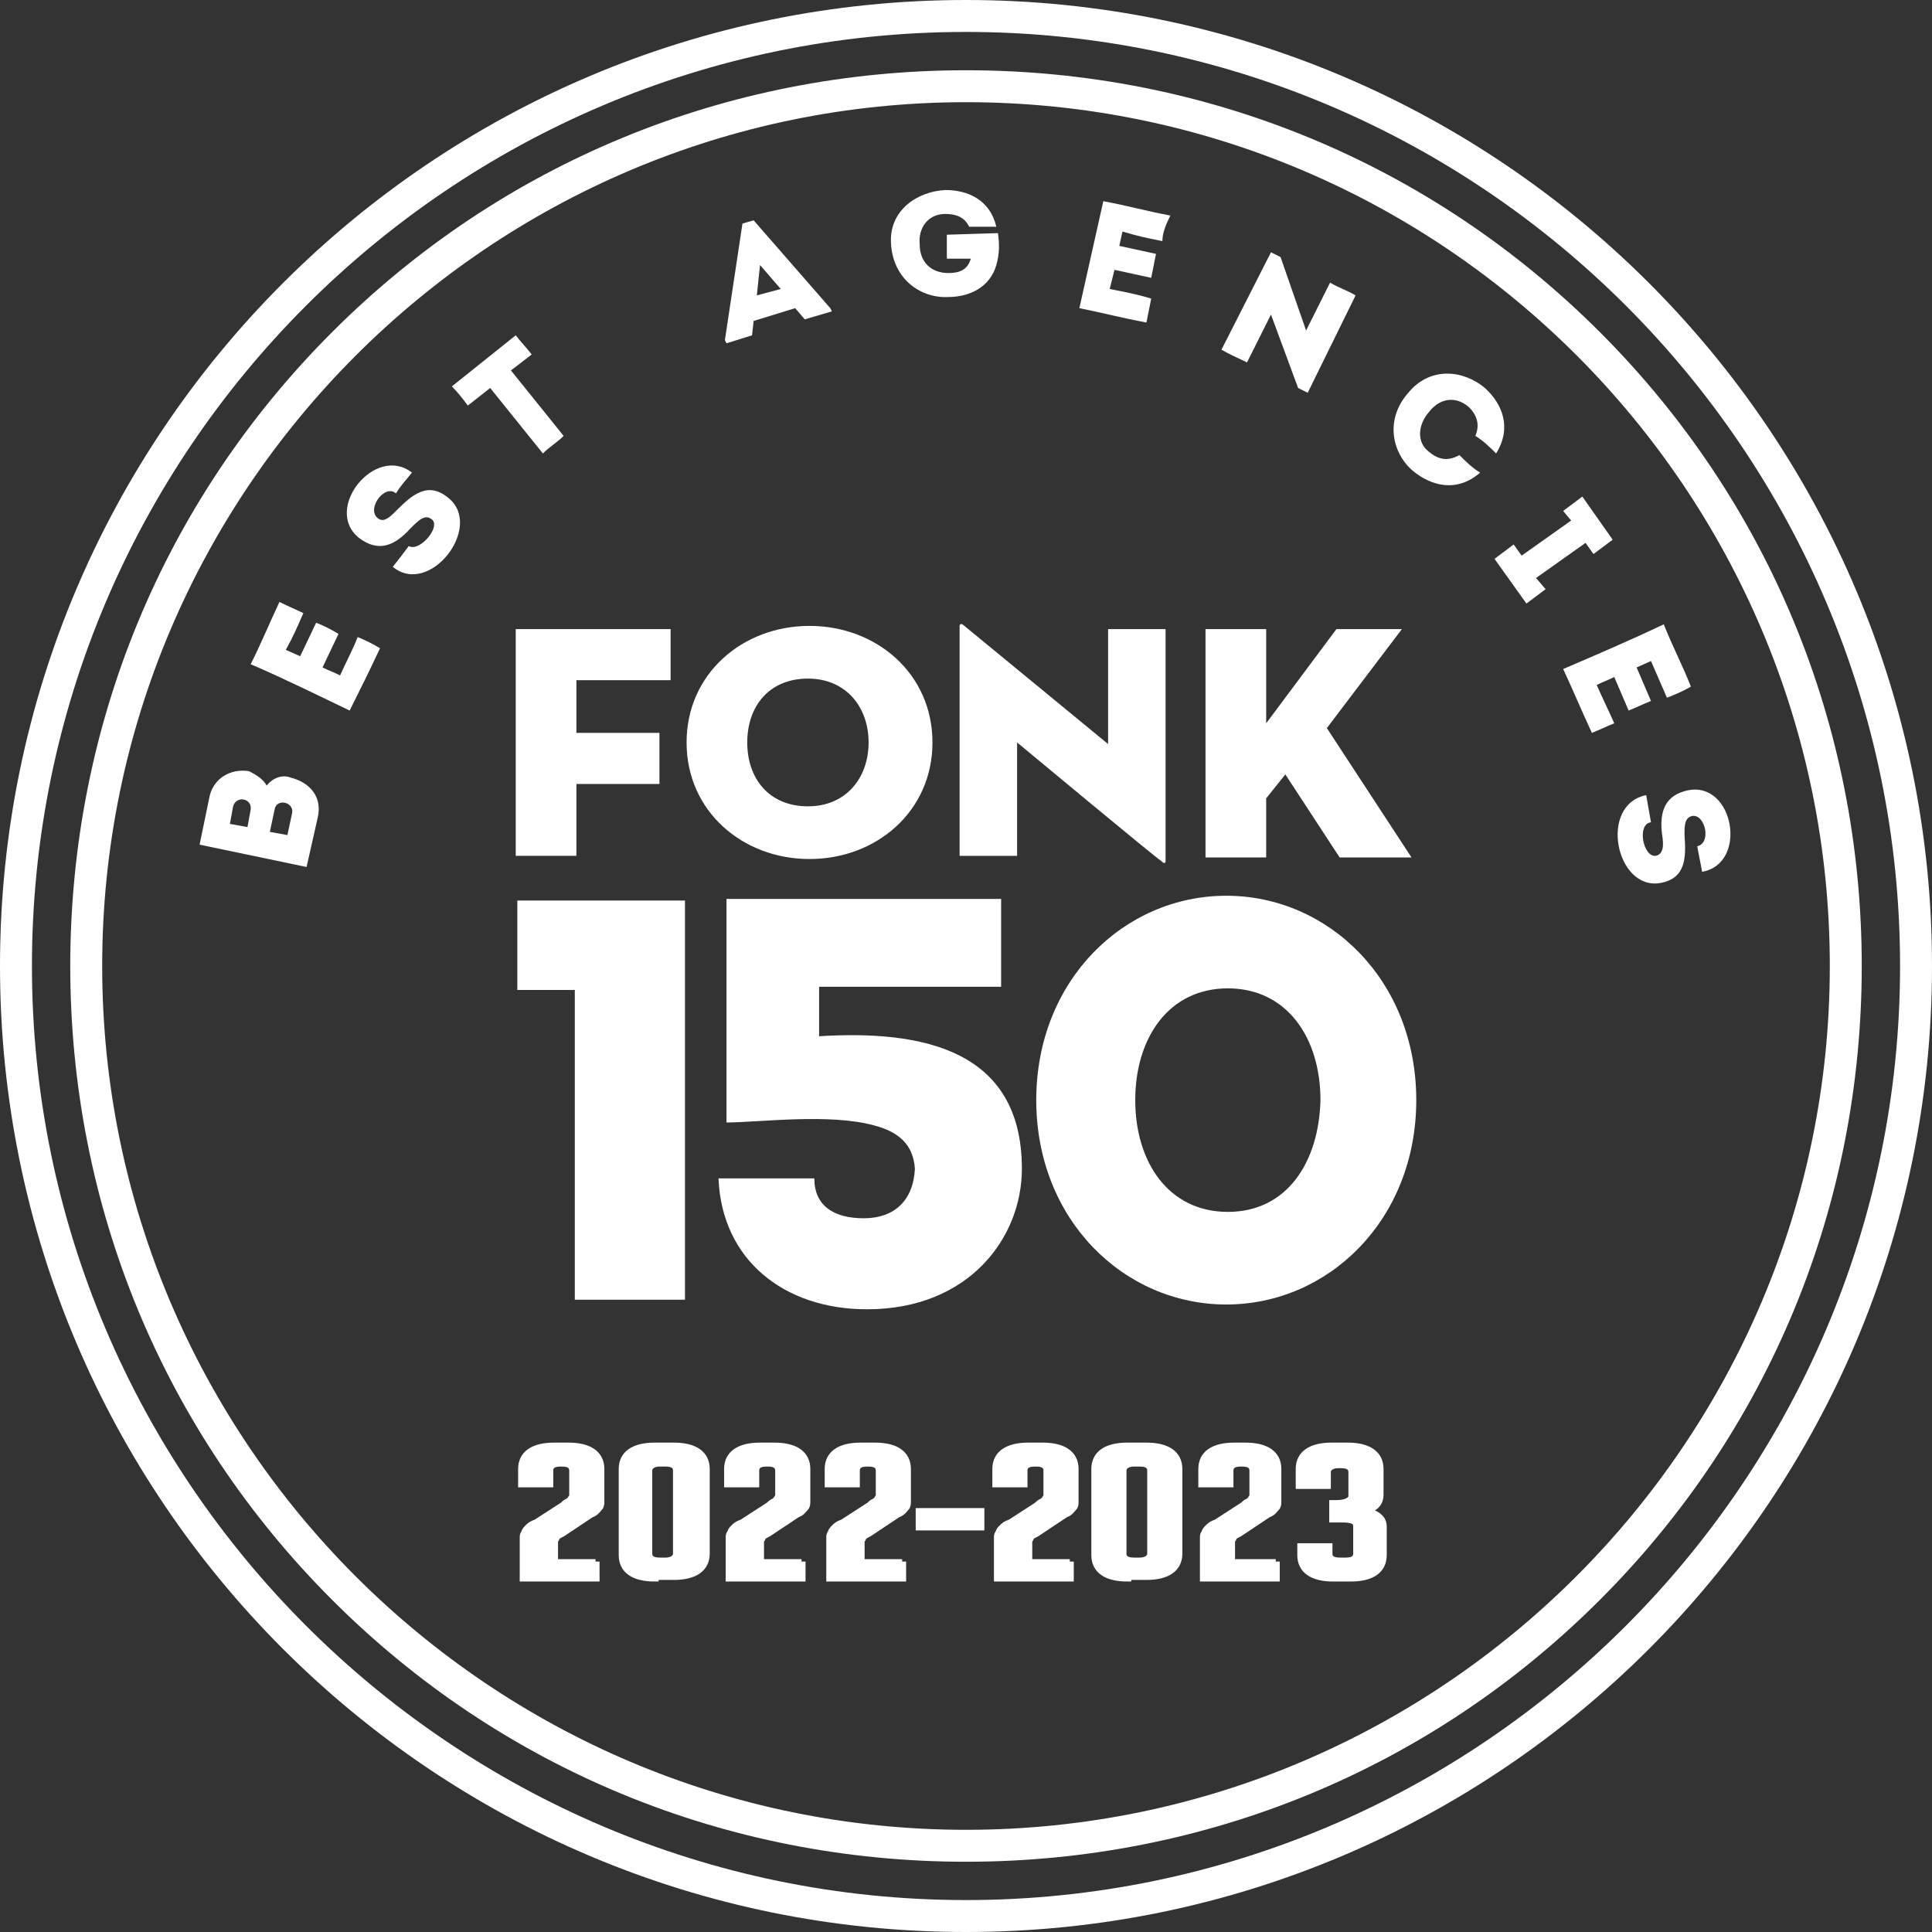 <svg xmlns="http://www.w3.org/2000/svg" xmlns:xlink="http://www.w3.org/1999/xlink" id="Layer_1" x="0px" y="0px" viewBox="0 0 121 121" style="enable-background:new 0 0 121 121;" xml:space="preserve"><rect x="0" y="0" width="121" height="121" fill="#333333" stroke="none"/><style type="text/css">	.st0{fill:#FFFFFF;}	.st1{fill:#FFFFFF;stroke:#FFFFFF;stroke-width:0.5;stroke-miterlimit:10;}</style><path class="st0" d="M60.5,121C27.1,121,0,93.9,0,60.5S27.1,0,60.5,0S121,27.1,121,60.5S93.9,121,60.5,121z M60.5,2 C28.2,2,2,28.3,2,60.5s26.3,58.5,58.5,58.5s58.5-26.3,58.5-58.5S92.8,2,60.5,2z"></path><path class="st0" d="M60.5,116.6c-15,0-29.1-5.8-39.7-16.4C10.2,89.6,4.4,75.5,4.4,60.5s5.8-29.1,16.4-39.7 C31.4,10.2,45.5,4.4,60.5,4.4s29.1,5.8,39.7,16.4c10.6,10.6,16.4,24.7,16.4,39.7s-5.8,29.1-16.4,39.7 C89.6,110.8,75.5,116.6,60.5,116.6L60.5,116.6z M60.5,6.4C30.7,6.4,6.4,30.7,6.4,60.5s24.3,54.1,54.1,54.1s54.1-24.3,54.1-54.1 S90.4,6.4,60.5,6.4z"></path><path class="st0" d="M32.3,39.4H42v3.2h-5.9v3.3h5.2v3.2h-5.2v4.5h-3.8L32.3,39.4C32.3,39.4,32.3,39.4,32.3,39.4z"></path><path class="st0" d="M43,46.5c0-4.3,3.5-7.3,7.7-7.3s7.7,3,7.7,7.3s-3.5,7.3-7.7,7.3S43,50.8,43,46.5z M54.4,46.5c0-2.2-1.4-4-3.8-4 s-3.8,1.7-3.8,4s1.4,4,3.8,4S54.4,48.7,54.4,46.5z"></path><path class="st0" d="M63.7,46.5v7.1h-3.6V39.2c0-0.1,0.1-0.2,0.3,0l9,7.4v-7.2h3.6v14.5c0,0.2-0.1,0.2-0.3,0 C72.6,53.9,63.7,46.5,63.7,46.5z"></path><path class="st0" d="M83.7,39.4h4.1l-4.7,6.2l5.3,8.1h-4.5l-3.4-5.2c0,0-0.8,1-1.2,1.5v3.7h-3.8V39.4h3.8v5.9L83.7,39.4L83.7,39.4z"></path><path class="st0" d="M36,62h-3.6v-5.6h10.5v25H36V62z"></path><path class="st0" d="M64.9,68.9c0-7.5,5.5-12.8,11.9-12.8s11.9,5.3,11.9,12.8s-5.5,12.8-11.9,12.8S64.9,76.4,64.9,68.9z M82.7,68.9 c0-3.9-2.1-7-5.8-7s-5.8,3.1-5.8,7s2.1,7,5.8,7S82.6,72.8,82.7,68.9z"></path><path class="st0" d="M51.3,64.9c6.4-0.4,12.7,0.8,12.7,8.3c0,4.3-3.3,8.8-9.7,8.8c-5.2,0-9.1-3.1-9.3-8.2H51c0,1.7,1.2,2.5,3.1,2.5 s3.1-1.1,3.2-3.1c-0.1-1.5-1-2.3-2.5-2.7c-2.8-0.8-7.3-0.2-9.3-0.2v-14h17.2v5.5H51.3L51.3,64.9L51.3,64.9z"></path><path class="st0" d="M16.7,49.2c0.4-0.5,1-0.7,1.5-0.5c1.2,0.3,2,1.2,1.7,2.5l-0.7,3.1l-6.7-1.4l0.6-2.9c0.2-1.2,1.3-1.9,2.5-1.7 C16,48.5,16.5,48.8,16.7,49.2z M14.4,51.6l1.1,0.2l0.2-1.1c0.1-0.7-0.9-0.9-1.1-0.2L14.4,51.6L14.4,51.6z M16.9,52.1l1.1,0.2 l0.3-1.4c0.1-0.7-1-0.9-1.1-0.2L16.9,52.1z"></path><path class="st0" d="M19,38.4c-0.4,0.9-0.6,1.4-1.1,2.3l0.9,0.4l1-2.1c0.5,0.2,0.9,0.4,1.4,0.7l-1,2.1c0.4,0.2,0.7,0.3,1.1,0.5 c0.4-0.9,0.7-1.4,1.1-2.4c0.5,0.2,0.9,0.4,1.4,0.7c-0.7,1.5-1.2,2.5-1.9,3.9c-2.1-1-4.1-2-6.2-2.9c0.7-1.4,1.1-2.4,1.8-3.9 C18.1,38,18.6,38.2,19,38.4z"></path><path class="st0" d="M27,32.5c-0.4-0.3-0.8,0.1-1.3,0.6c-1,1.1-2,1.5-3.2,0.6c-2.3-1.8,1-5.9,3.3-4.1c-0.4,0.5-0.7,0.8-1,1.3 c-0.7-0.6-1.8,0.9-1.2,1.5c0.4,0.4,0.8,0,1.2-0.4c1-1,2-1.9,3.3-0.8c2.2,1.8-1.2,6.2-3.5,4.3c0.4-0.5,0.7-0.9,1-1.3 C26.3,34.6,27.7,32.9,27,32.5L27,32.5z"></path><path class="st0" d="M29.3,25.4c-0.3-0.4-0.6-0.8-1-1.2l4-3.2c0.3,0.4,0.7,0.8,1,1.2l-1.3,1l3.3,4.1c-0.4,0.4-0.9,0.7-1.3,1.1 l-3.3-4.1C30.7,24.3,29.3,25.4,29.3,25.4z"></path><path class="st0" d="M49.8,19.3l-2.6,0.8L47.1,21l-1.6,0.5l-0.1-0.2l1.1-7.3l0.7-0.2l4.8,5.5l0.1,0.2L50.4,20 C50.4,20,49.8,19.3,49.8,19.3z M47.6,16.6l-0.2,1.9l1.5-0.4L47.6,16.6L47.6,16.6z"></path><path class="st0" d="M59.2,11.9c1.4,0,2.8,0.6,3.2,2.3l-1.7,0c-0.3-0.6-0.8-0.8-1.5-0.8c-1.1,0-1.7,0.9-1.6,1.9 c0,1.1,0.7,1.8,1.8,1.8c0.7,0,1.2-0.2,1.4-0.9l-1.5,0l0-1.5l3.2-0.1c0.1,0.7,0.1,1.3-0.1,2c-0.4,1.4-1.7,2-3,2 c-1.7,0.1-3.5-1.1-3.6-3.4C55.7,13.2,57.4,12,59.2,11.9L59.2,11.9z"></path><path class="st0" d="M72.8,15.1c-1-0.2-1.5-0.3-2.5-0.6l-0.2,0.9l2.3,0.5c-0.1,0.5-0.2,1-0.3,1.5l-2.3-0.5c-0.1,0.4-0.2,0.8-0.3,1.2 c1,0.2,1.6,0.3,2.6,0.6c-0.1,0.5-0.2,1-0.3,1.5c-1.6-0.3-2.7-0.6-4.2-0.9c0.5-2.2,1-4.5,1.5-6.7c1.6,0.3,2.6,0.6,4.2,0.9 C73,14.1,72.8,14.6,72.8,15.1L72.8,15.1z"></path><path class="st0" d="M79.6,19.7l-1.5,3c-0.6-0.3-1.1-0.5-1.6-0.8l3.1-6.1l0.6,0.3l1.6,4.6l1.5-3c0.5,0.3,1.1,0.5,1.6,0.8l-3,6.1 l-0.6-0.3L79.6,19.7L79.6,19.7z"></path><path class="st0" d="M93,24.3c1.1,1,1.7,2.5,0.7,4.1c-0.4-0.4-0.8-0.8-1.3-1.1c0.3-0.7,0.1-1.3-0.4-1.8c-0.8-0.7-1.8-0.6-2.5,0.3 c-0.7,0.8-0.8,1.9,0,2.5c0.6,0.5,1.2,0.6,1.9,0.2c0.4,0.4,0.8,0.8,1.3,1.1c-1.5,1.3-3.1,0.8-4.2-0.1c-1.3-1.1-1.8-3.2-0.3-4.9 C89.6,22.9,91.7,23.2,93,24.3L93,24.3z"></path><path class="st0" d="M96.8,36.9l-1.2,0.9l-2-2.8l1.2-0.9l0.5,0.7l3.1-2.2L97.9,32l1.2-0.9l1.9,2.7l-1.2,0.9L99.3,34l-3.1,2.2 L96.8,36.9L96.8,36.9z"></path><path class="st0" d="M104.4,43.7c-0.4-0.9-0.6-1.4-1-2.3l-0.9,0.4l0.9,2.1c-0.5,0.2-0.9,0.4-1.4,0.6l-0.9-2.1 c-0.4,0.2-0.7,0.3-1.1,0.5c0.4,0.9,0.7,1.5,1.1,2.4c-0.5,0.2-0.9,0.4-1.4,0.6c-0.7-1.5-1.1-2.5-1.8-4c2.1-0.9,4.2-1.8,6.3-2.8 c0.6,1.5,1.1,2.4,1.7,3.9C105.4,43.3,104.9,43.5,104.4,43.7L104.4,43.7z"></path><path class="st0" d="M103.7,53.6c0.5-0.1,0.5-0.7,0.4-1.3c-0.2-1.5,0.2-2.5,1.6-2.8c2.9-0.6,3.8,4.6,0.9,5.1c-0.1-0.6-0.2-1-0.3-1.6 c0.9-0.2,0.5-2-0.3-1.9c-0.5,0.1-0.5,0.6-0.5,1.2c0.1,1.4,0.1,2.7-1.5,3c-2.8,0.5-3.9-4.9-0.9-5.5c0.1,0.6,0.2,1.1,0.3,1.7 C102.5,51.6,102.9,53.7,103.7,53.6L103.7,53.6z"></path><g>	<path class="st1" d="M37.3,97.8v1h-4.5v-2.5c0-0.1,0-0.2,0.1-0.3c0-0.1,0.1-0.2,0.2-0.3c0.1-0.1,0.2-0.2,0.5-0.3l1.7-1.1  c0.1-0.1,0.2-0.2,0.3-0.2c0.1-0.1,0.1-0.1,0.2-0.2c0,0,0-0.1,0.1-0.1c0,0,0-0.1,0-0.2v-1.5c0-0.3-0.2-0.5-0.7-0.5h-0.1  c-0.5,0-0.7,0.2-0.7,0.5v0.8h-1.7V92c0-0.9,0.7-1.4,2-1.4h0.9c1.3,0,2,0.5,2,1.4V94c0,0.2,0,0.3-0.1,0.4c-0.1,0.1-0.2,0.3-0.5,0.4  l-1.8,1.2c-0.2,0.1-0.4,0.2-0.4,0.3c0,0.1-0.1,0.1-0.1,0.2c0,0.1,0,0.1,0,0.2v1.2H37.3z"></path>	<path class="st1" d="M41,98.8c-1.3,0-2-0.5-2-1.4V92c0-0.9,0.7-1.4,2-1.4h1.2c1.3,0,2,0.5,2,1.4v5.3c0,0.9-0.7,1.4-2,1.4H41z   M41.3,91.6c-0.4,0-0.7,0.2-0.7,0.5v5.2c0,0.3,0.2,0.5,0.7,0.5h0.4c0.4,0,0.7-0.2,0.7-0.5v-5.2c0-0.3-0.2-0.5-0.7-0.5H41.3z"></path>	<path class="st1" d="M50.2,97.8v1h-4.5v-2.5c0-0.1,0-0.2,0.1-0.3c0-0.1,0.1-0.2,0.2-0.3c0.1-0.1,0.2-0.2,0.5-0.3l1.7-1.1  c0.1-0.1,0.2-0.2,0.3-0.2c0.1-0.1,0.1-0.1,0.2-0.2c0,0,0-0.1,0.1-0.1c0,0,0-0.1,0-0.2v-1.5c0-0.3-0.2-0.5-0.7-0.5h-0.1  c-0.5,0-0.7,0.2-0.7,0.5v0.8h-1.7V92c0-0.9,0.7-1.4,2-1.4h0.9c1.3,0,2,0.5,2,1.4V94c0,0.2,0,0.3-0.1,0.4c-0.1,0.1-0.2,0.3-0.5,0.4  l-1.8,1.2c-0.2,0.1-0.4,0.2-0.4,0.3c0,0.1-0.1,0.1-0.1,0.2c0,0.1,0,0.1,0,0.2v1.2H50.2z"></path>	<path class="st1" d="M56.5,97.8v1H52v-2.5c0-0.1,0-0.2,0.1-0.3c0-0.1,0.1-0.2,0.2-0.3c0.1-0.1,0.2-0.2,0.5-0.3l1.7-1.1  c0.1-0.1,0.2-0.2,0.3-0.2c0.1-0.1,0.1-0.1,0.2-0.2c0,0,0-0.1,0.1-0.1c0,0,0-0.1,0-0.2v-1.5c0-0.3-0.2-0.5-0.7-0.5h-0.1  c-0.5,0-0.7,0.2-0.7,0.5v0.8h-1.7V92c0-0.9,0.7-1.4,2-1.4h0.9c1.3,0,2,0.5,2,1.4V94c0,0.2,0,0.3-0.1,0.4c-0.1,0.1-0.2,0.3-0.5,0.4  l-1.8,1.2c-0.2,0.1-0.4,0.2-0.4,0.3c0,0.1-0.1,0.1-0.1,0.2c0,0.1,0,0.1,0,0.2v1.2H56.5z"></path>	<path class="st1" d="M57.6,95.6v-0.9h3.8v0.9H57.6z"></path>	<path class="st1" d="M67,97.8v1h-4.5v-2.5c0-0.1,0-0.2,0.1-0.3c0-0.1,0.1-0.2,0.2-0.3c0.1-0.1,0.2-0.2,0.5-0.3l1.7-1.1  c0.1-0.1,0.2-0.2,0.3-0.2c0.1-0.1,0.1-0.1,0.2-0.2c0,0,0-0.1,0.1-0.1c0,0,0-0.1,0-0.2v-1.5c0-0.3-0.2-0.5-0.7-0.5h-0.1  c-0.5,0-0.7,0.2-0.7,0.5v0.8h-1.7V92c0-0.9,0.7-1.4,2-1.4h0.9c1.3,0,2,0.5,2,1.4V94c0,0.2,0,0.3-0.1,0.4c-0.1,0.1-0.2,0.3-0.5,0.4  l-1.8,1.2c-0.2,0.1-0.4,0.2-0.4,0.3c0,0.1-0.1,0.1-0.1,0.2c0,0.1,0,0.1,0,0.2v1.2H67z"></path>	<path class="st1" d="M70.6,98.8c-1.3,0-2-0.5-2-1.4V92c0-0.9,0.7-1.4,2-1.4h1.2c1.3,0,2,0.5,2,1.4v5.3c0,0.9-0.7,1.4-2,1.4H70.6z   M71,91.6c-0.4,0-0.7,0.2-0.7,0.5v5.2c0,0.3,0.2,0.5,0.7,0.5h0.4c0.4,0,0.7-0.2,0.7-0.5v-5.2c0-0.3-0.2-0.5-0.7-0.5H71z"></path>	<path class="st1" d="M79.9,97.8v1h-4.5v-2.5c0-0.1,0-0.2,0.1-0.3c0-0.1,0.1-0.2,0.2-0.3c0.1-0.1,0.2-0.2,0.5-0.3l1.7-1.1  c0.1-0.1,0.2-0.2,0.3-0.2c0.1-0.1,0.1-0.1,0.2-0.2c0,0,0-0.1,0.1-0.1c0,0,0-0.1,0-0.2v-1.5c0-0.3-0.2-0.5-0.7-0.5h-0.1  c-0.5,0-0.7,0.2-0.7,0.5v0.8h-1.7V92c0-0.9,0.7-1.4,2-1.4H78c1.3,0,2,0.5,2,1.4V94c0,0.2,0,0.3-0.1,0.4c-0.1,0.1-0.2,0.3-0.5,0.4  l-1.8,1.2c-0.2,0.1-0.4,0.2-0.4,0.3c0,0.1-0.1,0.1-0.1,0.2c0,0.1,0,0.1,0,0.2v1.2H79.9z"></path>	<path class="st1" d="M85.3,94.6c0.9,0.2,1.3,0.5,1.3,1v1.8c0,0.9-0.7,1.4-2,1.4h-1.1c-1.3,0-2-0.5-2-1.4v-0.5h1.7v0.4  c0,0.3,0.2,0.5,0.7,0.5h0.4c0.5,0,0.7-0.2,0.7-0.5v-1.7c0-0.4-0.3-0.5-1-0.5h-0.5v-0.9h0.2c0.6,0,1-0.2,1-0.5v-1.5  c0-0.3-0.2-0.5-0.7-0.5h-0.2c-0.4,0-0.7,0.2-0.7,0.5v0.8h-1.7V92c0-0.9,0.7-1.4,2-1.4h1c1.3,0,2,0.5,2,1.4v1.6  C86.4,94.2,86,94.5,85.3,94.6z"></path></g></svg>